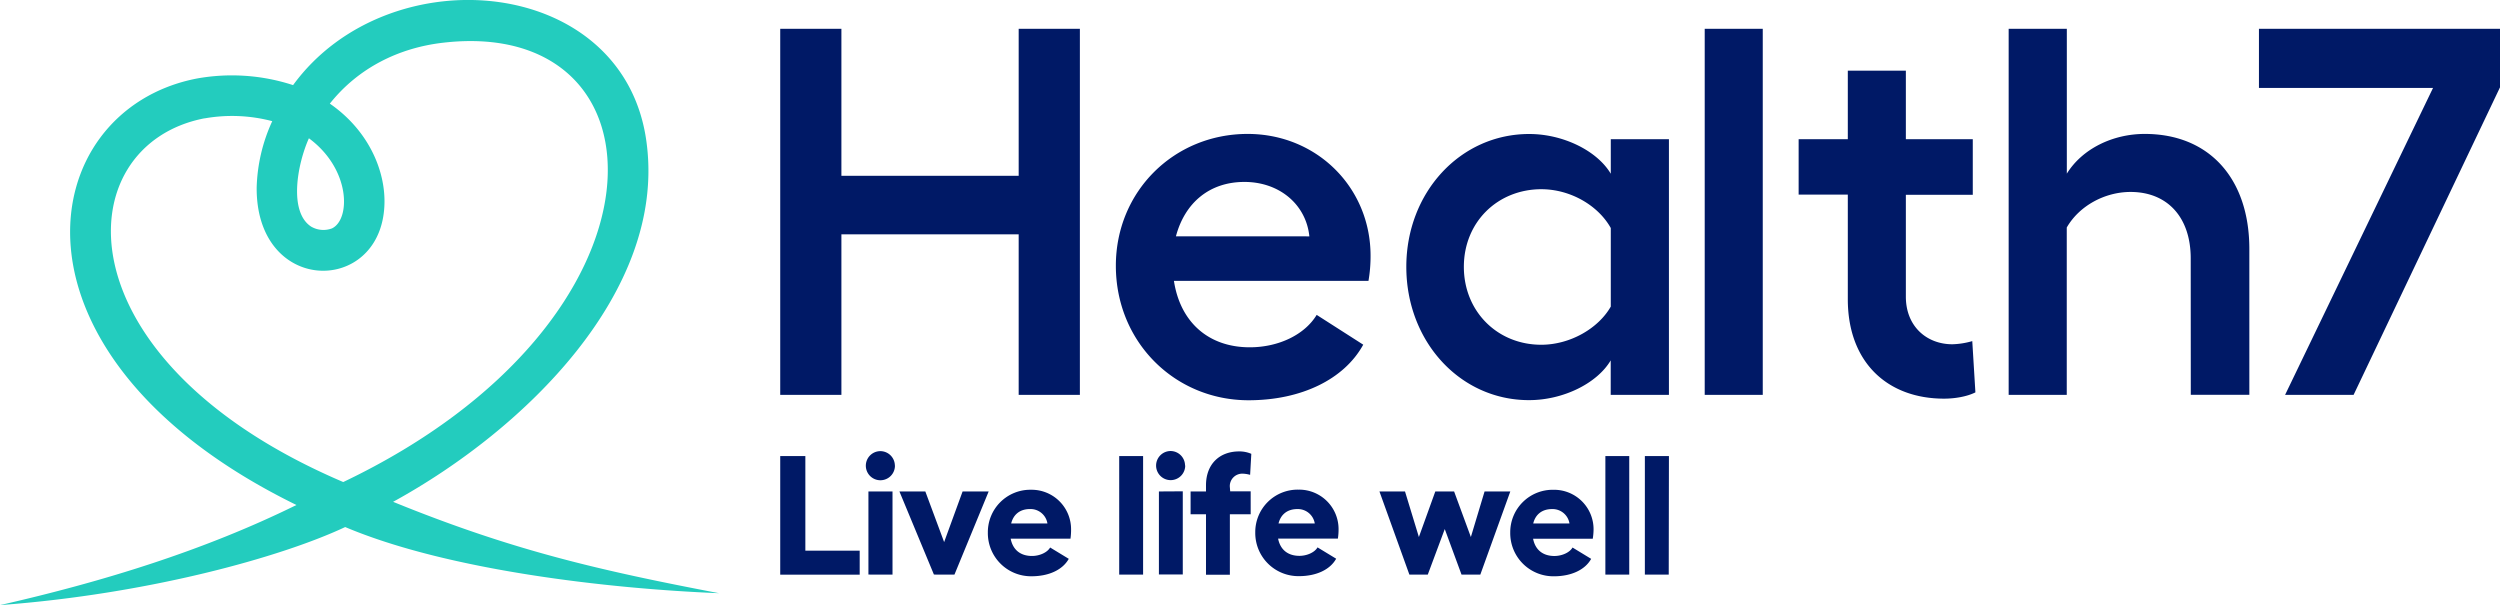 <svg xmlns="http://www.w3.org/2000/svg" viewBox="0 0 1030.6 249.45"><defs><style>.cls-1{fill:#23ccbe;}.cls-2{fill:#001966;}</style></defs><g id="Layer_2" data-name="Layer 2"><g id="Layer_1-2" data-name="Layer 1"><path class="cls-1" d="M296.41,244.54c-49.36-9.43-85.14-17.62-134.36-37.67C216.56,177,273.91,120.51,266.69,60c-8-70.21-106.24-79.21-145.87-24.91a81.25,81.25,0,0,0-39.61-2.73c-67.58,13-84.83,114.24,41,175.82C84,227,42.39,239.8,0,249.45c61.26-4.56,115.83-19.76,142.3-32.18C184.47,235.1,250.72,242.71,296.41,244.54ZM127.34,57c17.36,12.79,17.19,33.56,9.49,37.16a10,10,0,0,1-8.61-.77C119.08,87.36,122.4,68.1,127.34,57Zm-43-8.2a65,65,0,0,1,27.89,1.15,69.86,69.86,0,0,0-6.42,27.27c-.32,42.54,46.65,44.45,52.16,12.19,2.64-15.35-4.44-34.56-22-46.69C147.68,28,164.34,19.76,182.5,17.63c94.72-11.15,99,114.3-41,181.09C23.6,148.42,27.22,59.81,84.33,48.77Z"/><path class="cls-2" d="M726.68,162.79H702.75V11.88h23.93Zm-281.51,0V11.88H419.94V72.46H346.86V11.88H321.64V162.79h25.22V96.6h73.08v66.19ZM565,105.44a59.67,59.67,0,0,1-.86,10.35h-80.2c2.59,17,14.23,27.38,31.26,27.38,11.86,0,22.64-5.17,27.59-13.36l19.19,12.28C554.17,156.32,536.49,165,514.72,165,484.32,165,460,141,460,109.54c0-30.61,23.93-54.33,54.33-54.33C542.74,55.21,565,77.2,565,105.44Zm-25.23-8C538.43,84.31,527.44,75,513,75s-24.57,8.63-28.24,22.43Zm363.36,65.32h24.14V102.64c0-29.11-16.6-47.43-43.11-47.43-13.37,0-25.87,6.25-32.13,16.38V11.88H828.05V162.79H852v-69c5.18-9,15.74-14.66,26.31-14.66,15.09,0,24.79,10.35,24.79,27.38ZM931.23,11.88V36.24H1003L942,162.79h28.24L1030.6,36V11.88ZM761.74,123.34c0,26.08,16.38,41,39.67,41,4.52,0,9.48-.86,12.93-2.59l-1.29-21.13a32.5,32.5,0,0,1-8.2,1.3c-10.56,0-19.18-7.34-19.18-19.62v-42h27.59V57.37H785.67V29.12H761.74V57.37H741.47V80.22h20.27ZM579.74,110c0-30.62,22.2-54.76,50.66-54.76,14,0,28,6.9,33.63,16.38V57.37H688V162.79H664V148.56c-5.6,9.49-19.62,16.39-33.63,16.39C601.94,165,579.74,140.8,579.74,110Zm23.72,0c0,18.33,13.79,32.12,31.9,32.12,11.86,0,23.5-6.68,28.67-15.73V94c-5.17-9.27-16.6-16-28.67-16C617.25,78.06,603.46,91.64,603.46,110ZM332,188v39h22.4v9.91H321.64V188Zm36.93,3.91a6,6,0,1,1-6-5.93A6,6,0,0,1,368.9,191.92Zm-1,10.68v34.27H358V202.6Zm25.54,34.27H385L370.78,202.6h10.68l7.75,20.87,7.61-20.87h10.75Zm47.89-14.79H416.64c.91,4.67,4.12,7.12,8.8,7.12,3.07,0,6.28-1.4,7.47-3.49l7.68,4.67c-2.52,4.54-8.24,7.19-15.36,7.19a17.79,17.79,0,0,1-18-18A17.5,17.5,0,0,1,425,201.9a16.27,16.27,0,0,1,16.54,16.34A24.84,24.84,0,0,1,441.29,222.08Zm-9.57-6.29a7.06,7.06,0,0,0-7.19-5.93c-4.12,0-6.84,2.23-7.75,5.93Zm39.44,21.08h-9.85V188h9.85Zm17.36-45a6,6,0,1,1-6-5.93A6,6,0,0,1,488.52,191.92Zm-1,10.68v34.27h-9.84V202.6Zm19.54,0h8.45V212H507v24.92h-9.84V212h-6.35V202.6h6.35v-2.51c0-8.87,5.65-14,13.68-14a12.33,12.33,0,0,1,5,1l-.49,8.66a12.9,12.9,0,0,0-3.07-.49,5.15,5.15,0,0,0-5.31,5.24Zm44.51,19.48H526.88c.91,4.67,4.12,7.12,8.8,7.12,3.07,0,6.28-1.4,7.46-3.49l7.68,4.67c-2.51,4.54-8.23,7.19-15.35,7.19a17.79,17.79,0,0,1-18-18,17.49,17.49,0,0,1,17.8-17.66,16.27,16.27,0,0,1,16.54,16.34A24.9,24.9,0,0,1,551.52,222.08ZM542,215.79a7.06,7.06,0,0,0-7.19-5.93c-4.12,0-6.84,2.23-7.75,5.93Zm26.66-13.19h10.54l5.72,18.78,6.77-18.78h7.75l6.91,18.78L612,202.6h10.61l-12.36,34.27h-7.75l-6.91-18.77-7,18.77H581Zm88,19.48H632c.9,4.67,4.12,7.12,8.79,7.12,3.07,0,6.29-1.4,7.47-3.49l7.68,4.67c-2.51,4.54-8.24,7.19-15.36,7.19a17.79,17.79,0,0,1-18-18,17.5,17.5,0,0,1,17.8-17.66,16.27,16.27,0,0,1,16.55,16.34A24.9,24.9,0,0,1,656.6,222.08ZM647,215.79a7.06,7.06,0,0,0-7.19-5.93c-4.12,0-6.85,2.23-7.75,5.93Zm24.64,21.08h-9.84V188h9.84Zm16.28,0h-9.84V188H688Z"/></g></g></svg>
